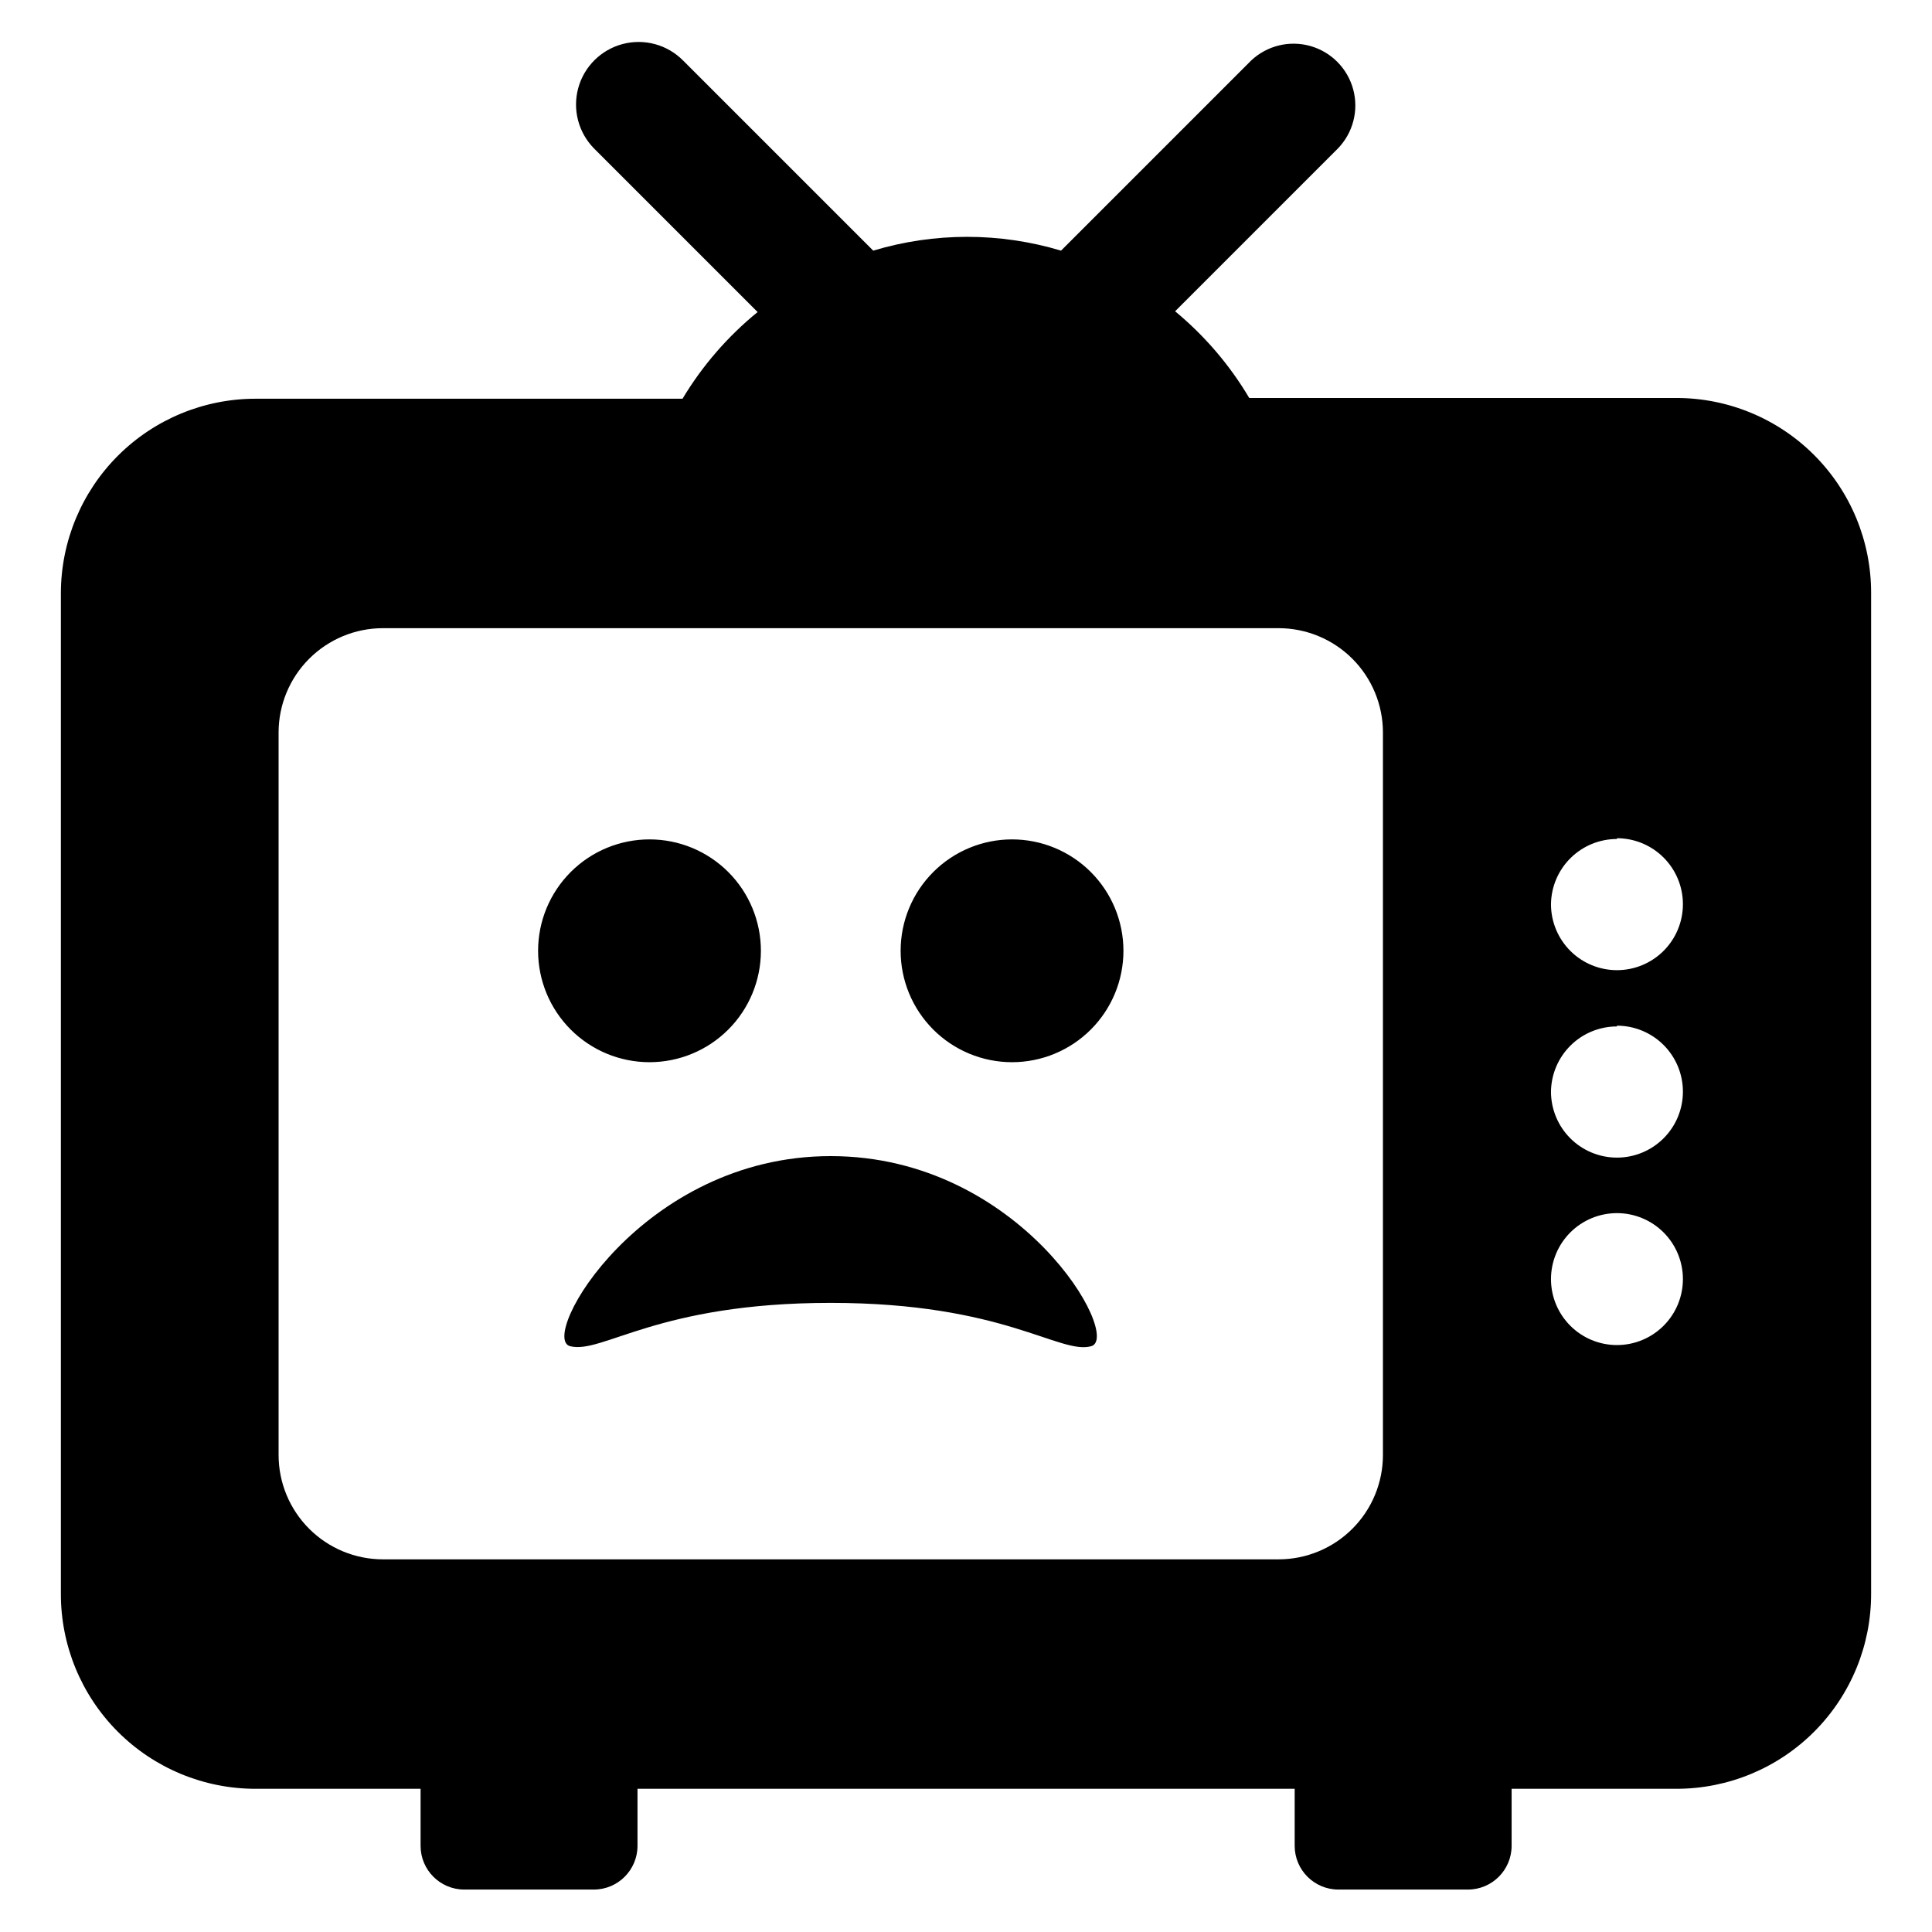 <?xml version="1.0" encoding="UTF-8"?>
<!-- Uploaded to: SVG Repo, www.svgrepo.com, Generator: SVG Repo Mixer Tools -->
<svg fill="#000000" width="800px" height="800px" version="1.1" viewBox="144 144 512 512" xmlns="http://www.w3.org/2000/svg">
 <path d="m211.73 618.05h43.73v15.113c0 6.402 5.188 11.59 11.586 11.59h34.309c6.402 0 11.59-5.188 11.59-11.59v-15.113h174.16v15.113c0 6.402 5.191 11.59 11.59 11.59h34.309c6.398 0 11.59-5.188 11.59-11.59v-15.113h43.73c13.707-0.012 26.848-5.481 36.516-15.199 9.672-9.719 15.074-22.883 15.023-36.594v-265.2c0-13.684-5.438-26.805-15.113-36.48-9.672-9.676-22.797-15.109-36.477-15.109h-113.21c-5.176-8.734-11.824-16.504-19.648-22.973l43.125-43.129c4.019-4.133 5.57-10.074 4.082-15.645-1.492-5.57-5.801-9.949-11.348-11.523-5.547-1.574-11.512-0.113-15.707 3.844l-50.383 50.383v-0.004c-16.23-4.875-33.543-4.875-49.773 0l-50.383-50.383v0.004c-4.168-4.215-10.266-5.883-15.996-4.379-5.731 1.504-10.223 5.949-11.789 11.664-1.562 5.715 0.039 11.828 4.207 16.039l43.328 43.328c-7.914 6.445-14.648 14.219-19.902 22.973h-113.15c-13.648 0-26.742 5.41-36.41 15.039-9.668 9.633-15.129 22.703-15.18 36.352v265.2c-0.055 13.719 5.356 26.895 15.035 36.613 9.684 9.719 22.836 15.18 36.555 15.18zm360.78-251.91c4.637 0 9.082 1.844 12.359 5.121 3.281 3.281 5.121 7.727 5.121 12.363s-1.84 9.082-5.121 12.363c-3.277 3.277-7.723 5.117-12.359 5.117-4.637 0-9.086-1.84-12.363-5.117-3.277-3.281-5.121-7.727-5.121-12.363 0.055-4.602 1.918-8.996 5.191-12.23 3.273-3.238 7.691-5.051 12.293-5.051zm0 49.676c4.637 0 9.082 1.844 12.359 5.121 3.281 3.281 5.121 7.727 5.121 12.363s-1.84 9.082-5.121 12.359c-3.277 3.281-7.723 5.121-12.359 5.121-4.637 0-9.086-1.84-12.363-5.121-3.277-3.277-5.121-7.723-5.121-12.359 0.055-4.602 1.918-8.996 5.191-12.23 3.273-3.238 7.691-5.051 12.293-5.051zm0 49.676c4.637 0 9.082 1.844 12.359 5.121 3.281 3.281 5.121 7.727 5.121 12.363 0 4.637-1.84 9.082-5.121 12.359-3.277 3.281-7.723 5.121-12.359 5.121-4.637 0-9.086-1.84-12.363-5.121-3.277-3.277-5.121-7.723-5.121-12.359 0-4.637 1.844-9.082 5.121-12.363 3.277-3.277 7.727-5.121 12.363-5.121zm-354.68-127.36c0-7.332 2.914-14.367 8.102-19.555s12.223-8.102 19.559-8.102h237.34c7.336 0 14.371 2.914 19.559 8.102s8.102 12.223 8.102 19.555v191.45c0 7.336-2.914 14.371-8.102 19.559s-12.223 8.102-19.559 8.102h-237.34c-7.336 0-14.371-2.914-19.559-8.102s-8.102-12.223-8.102-19.559zm68.77 57.84c0-7.832 3.113-15.34 8.648-20.875 5.535-5.539 13.047-8.648 20.875-8.648 7.832 0 15.34 3.109 20.879 8.648 5.535 5.535 8.645 13.043 8.645 20.875 0 7.828-3.109 15.34-8.645 20.875-5.539 5.535-13.047 8.648-20.879 8.648-7.828 0-15.34-3.113-20.875-8.648-5.535-5.535-8.648-13.047-8.648-20.875zm96.078 0c0-7.832 3.109-15.34 8.648-20.875 5.535-5.539 13.043-8.648 20.875-8.648 7.828 0 15.34 3.109 20.875 8.648 5.535 5.535 8.648 13.043 8.648 20.875 0 7.828-3.113 15.34-8.648 20.875s-13.047 8.648-20.875 8.648c-7.832 0-15.34-3.113-20.875-8.648-5.539-5.535-8.648-13.047-8.648-20.875zm-18.539 54.41c50.383 0 77.434 48.113 69.023 50.383-8.418 2.266-23.078-11.488-69.023-11.488-45.949 0-60.457 13.602-69.023 11.488-8.566-2.117 18.844-50.383 69.023-50.383z"/>
</svg>